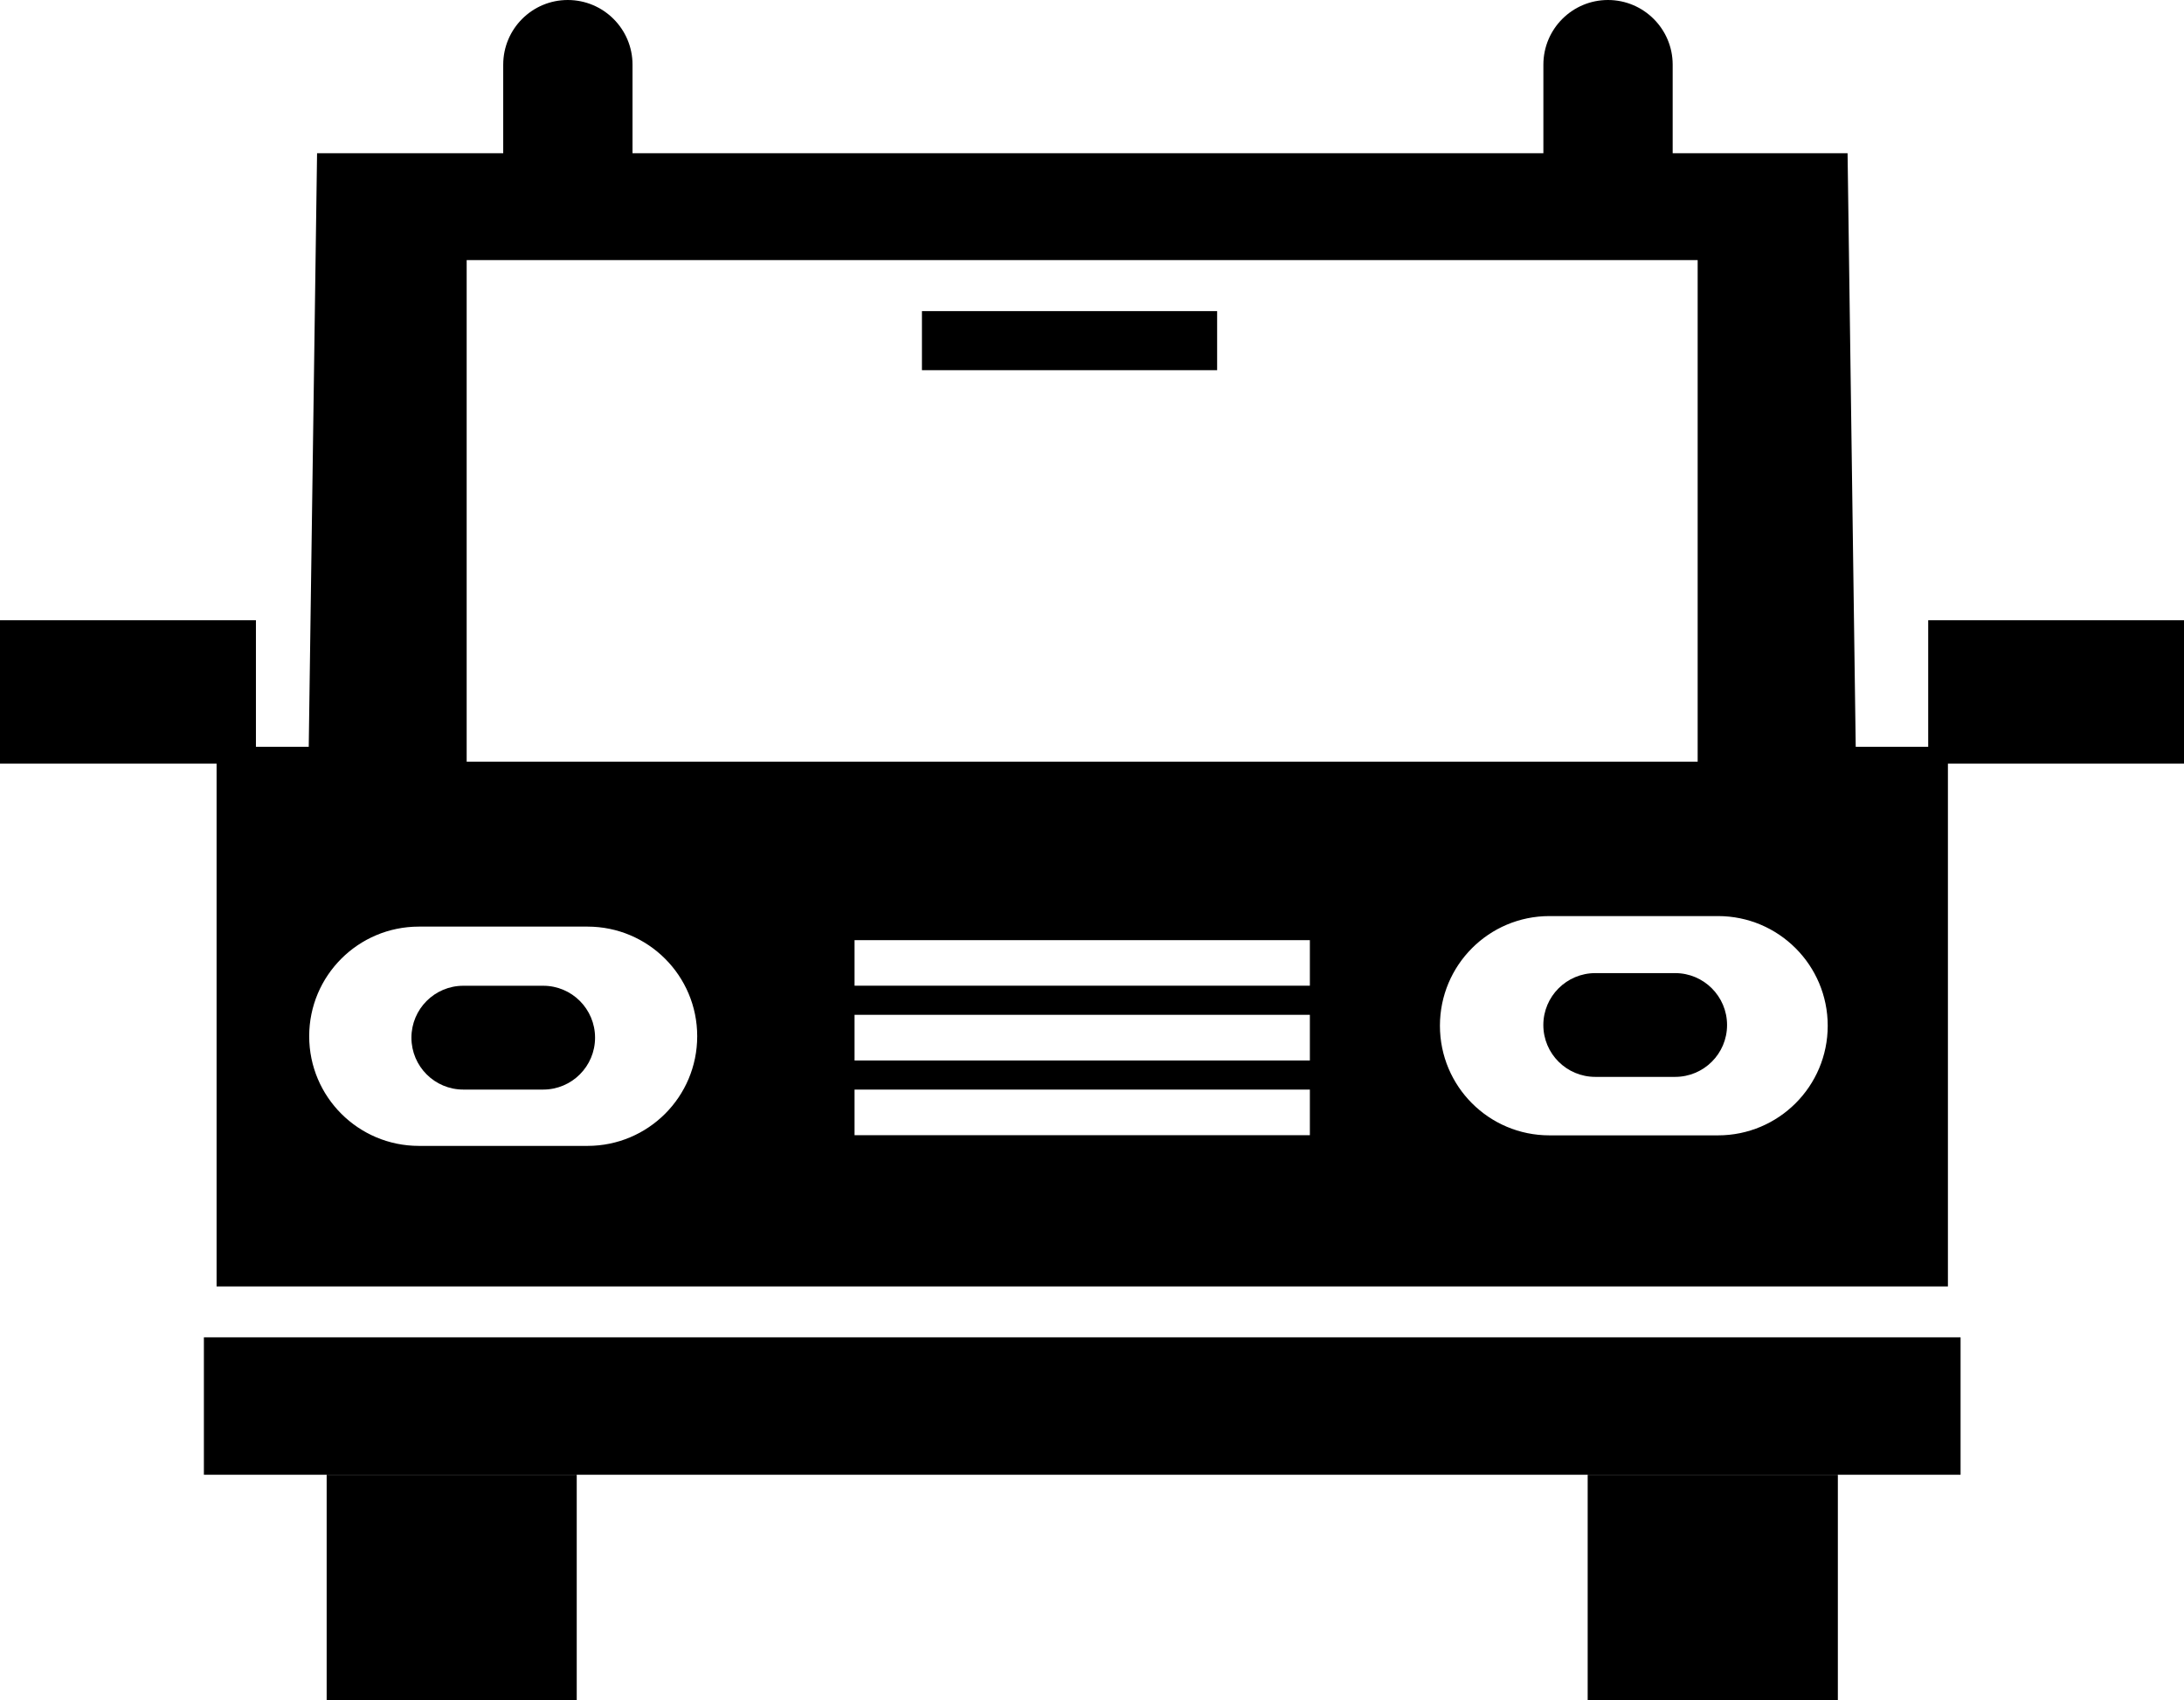 <?xml version="1.0" encoding="iso-8859-1"?>
<!-- Generator: Adobe Illustrator 16.0.0, SVG Export Plug-In . SVG Version: 6.00 Build 0)  -->
<!DOCTYPE svg PUBLIC "-//W3C//DTD SVG 1.1//EN" "http://www.w3.org/Graphics/SVG/1.1/DTD/svg11.dtd">
<svg version="1.1" id="Capa_1" xmlns="http://www.w3.org/2000/svg" xmlns:xlink="http://www.w3.org/1999/xlink" x="0px" y="0px"
	 width="48.513px" height="37.772px" viewBox="0 0 48.513 37.772" style="enable-background:new 0 0 48.513 37.772;"
	 xml:space="preserve">
<g>
	<g>
		<g>
			<g>
				<rect x="4.529" y="29.706" width="39.021" height="3.053"/>
			</g>
		</g>
		<g>
			<g>
				<rect x="7.256" y="32.759" width="5.555" height="5.014"/>
			</g>
		</g>
		<g>
			<g>
				<rect x="35.267" y="32.759" width="5.557" height="5.014"/>
			</g>
		</g>
		<g>
			<g>
				<rect x="20.479" y="6.911" width="6.557" height="1.312"/>
			</g>
		</g>
		<g>
			<g>
				<path d="M41.221,16.589L41.04,3.404H7.043L6.858,16.589H4.811v11.987h38.458V16.589H41.221z M10.366,5.777H37.71v11.142H10.366
					V5.777z M13.05,25.454H9.305c-1.346,0-2.437-1.091-2.437-2.436s1.09-2.435,2.437-2.435h3.745c1.346,0,2.437,1.09,2.437,2.435
					C15.487,24.365,14.396,25.454,13.05,25.454z M38.162,25.22h-3.744c-1.346,0-2.433-1.09-2.433-2.435s1.087-2.436,2.433-2.436
					h3.744c1.346,0,2.437,1.091,2.437,2.436S39.508,25.22,38.162,25.22z M29.096,21.896H18.982v-1.012h10.114V21.896z
					 M29.096,23.557H18.982v-1.014h10.114V23.557z M29.096,25.216H18.982v-1.013h10.114V25.216z"/>
			</g>
		</g>
		<g>
			<g>
				<path d="M13.218,23.05c0,0.637-0.516,1.153-1.153,1.153h-1.774c-0.637,0-1.152-0.517-1.152-1.153l0,0
					c0-0.636,0.516-1.153,1.152-1.153h1.774C12.702,21.896,13.218,22.413,13.218,23.05L13.218,23.05z"/>
			</g>
		</g>
		<g>
			<g>
				<path d="M38.363,22.769c0,0.638-0.517,1.152-1.154,1.152h-1.773c-0.637,0-1.154-0.515-1.154-1.152l0,0
					c0-0.636,0.517-1.153,1.154-1.153h1.773C37.846,21.615,38.363,22.133,38.363,22.769L38.363,22.769z"/>
			</g>
		</g>
		<g>
			<g>
				<rect x="42.831" y="13.778" width="5.682" height="3.185"/>
			</g>
		</g>
		<g>
			<g>
				<rect y="13.778" width="5.685" height="3.185"/>
			</g>
		</g>
	</g>
	<g>
		<g>
			<path d="M37.155,3.736c0,0.792-0.645,1.436-1.437,1.436l0,0c-0.792,0-1.435-0.644-1.435-1.436V1.436
				C34.283,0.643,34.926,0,35.718,0l0,0c0.792,0,1.437,0.643,1.437,1.436V3.736z"/>
		</g>
	</g>
	<g>
		<g>
			<path d="M14.05,3.736c0,0.792-0.645,1.436-1.438,1.436l0,0c-0.792,0-1.434-0.644-1.434-1.436V1.436
				C11.178,0.643,11.82,0,12.612,0l0,0c0.793,0,1.438,0.643,1.438,1.436V3.736z"/>
		</g>
	</g>
</g>
<g>
</g>
<g>
</g>
<g>
</g>
<g>
</g>
<g>
</g>
<g>
</g>
<g>
</g>
<g>
</g>
<g>
</g>
<g>
</g>
<g>
</g>
<g>
</g>
<g>
</g>
<g>
</g>
<g>
</g>
</svg>
